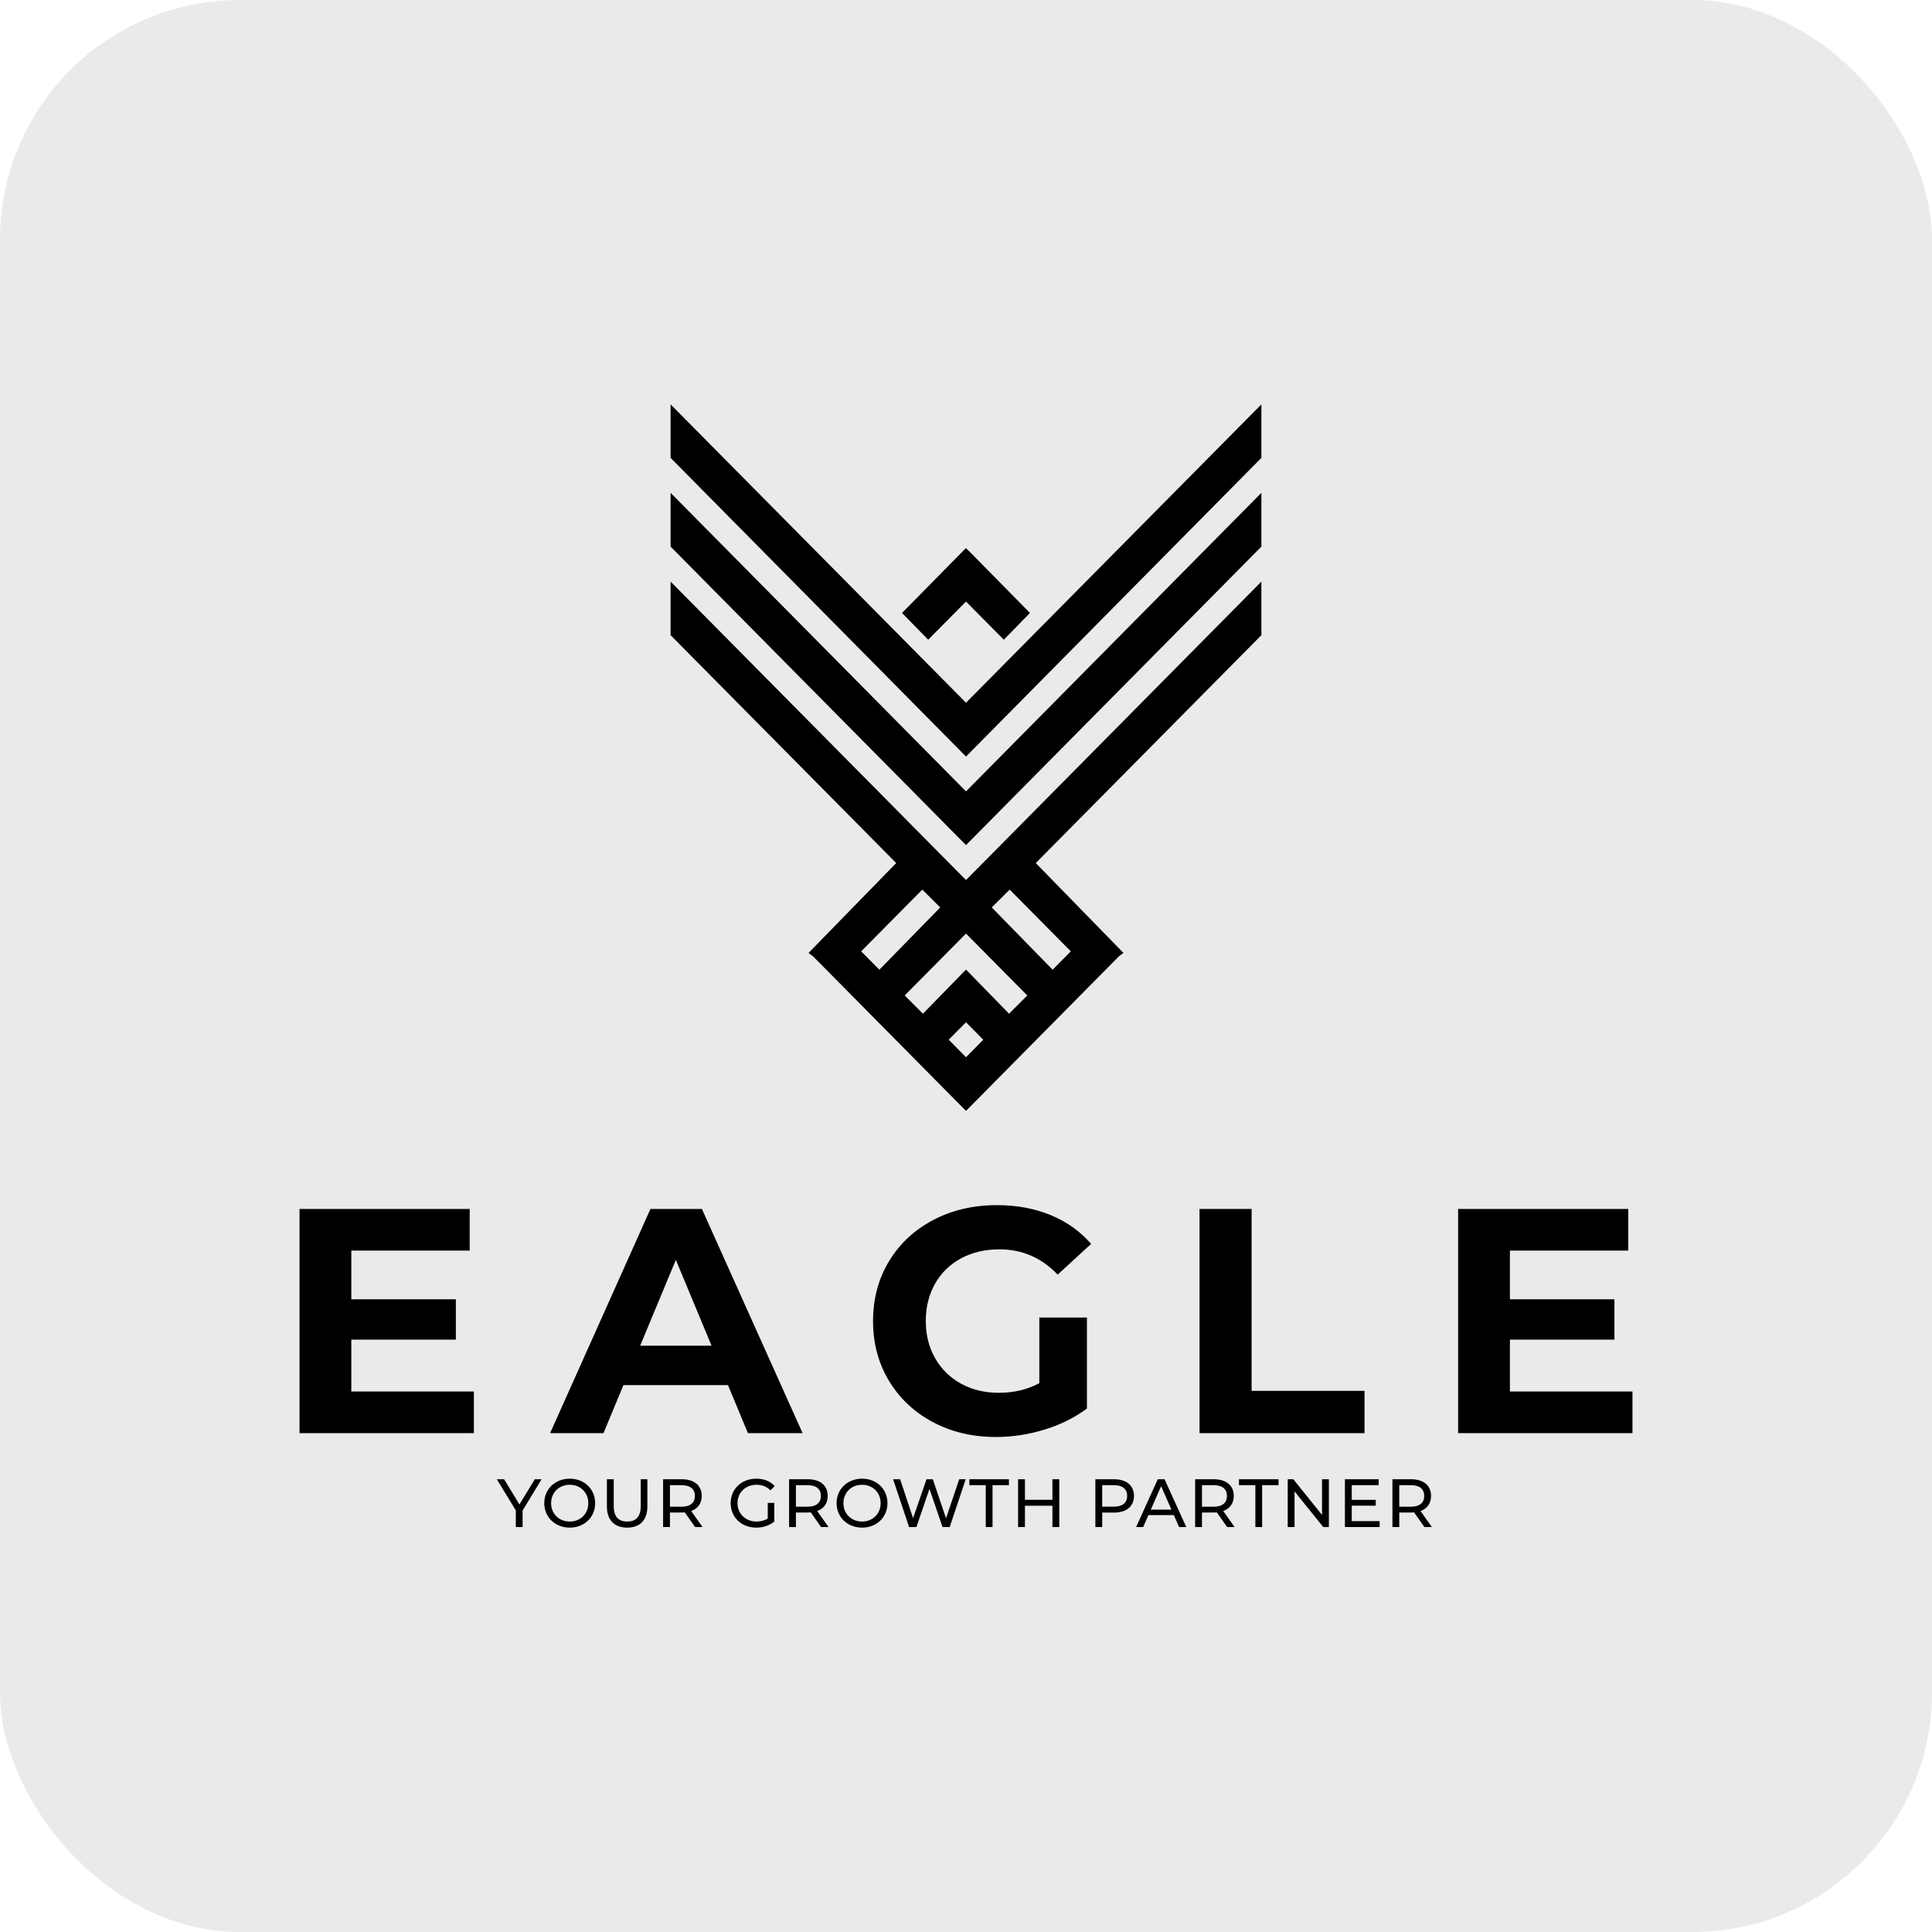 <svg width="129" height="129" viewBox="0 0 129 129" fill="none" xmlns="http://www.w3.org/2000/svg">
<rect width="129" height="129" rx="16" fill="#EAEAEA"/>
<g clip-path="url(#clip0_1233_5674)">
<path d="M44.776 32.907V36.498L64.5 56.427L84.223 36.498V32.907L64.5 52.841L44.776 32.907Z" fill="black"/>
<path d="M44.776 38.833V42.411L59.84 57.627L53.986 63.627L54.283 63.849L64.256 73.929L64.423 74.094L64.501 74.174L74.716 63.849L75.013 63.627L69.159 57.627L84.223 42.411V38.833L64.5 58.762L44.776 38.833ZM70.284 64.748L66.221 60.59L67.416 59.399L71.499 63.522L70.284 64.748ZM64.5 68.257L65.654 69.422L64.5 70.592L63.345 69.422L64.5 68.257ZM61.584 59.399L62.779 60.59L58.715 64.748L57.5 63.522L61.584 59.399ZM64.5 62.334L68.591 66.467L67.375 67.686L64.5 64.739L61.624 67.686L60.408 66.467L64.5 62.334Z" fill="black"/>
<path d="M64.5 40.165L67.024 42.714L68.771 40.927L64.749 36.843L64.502 36.607L64.5 36.609L64.49 36.6L60.228 40.927L61.976 42.714L64.5 40.165Z" fill="black"/>
<path d="M64.5 46.921L44.776 27V30.572L64.5 50.516L84.223 30.572V27L64.5 46.921Z" fill="black"/>
<path d="M31.641 92.91H23.458V89.447H30.438V86.752H23.458V83.502H31.361V80.722H20V95.691H31.641V92.91Z" fill="black"/>
<path d="M53.589 95.691L46.867 80.722H43.431L36.73 95.691H40.295L41.627 92.483H48.607L49.939 95.691H53.589ZM42.743 89.853L45.127 84.122L47.511 89.853H42.743Z" fill="black"/>
<path d="M69.74 95.456C70.814 95.128 71.759 94.658 72.575 94.045V87.972H69.396V92.356C68.594 92.783 67.692 92.997 66.69 92.997C65.746 92.997 64.904 92.795 64.167 92.388C63.429 91.982 62.853 91.415 62.438 90.688C62.023 89.961 61.815 89.134 61.815 88.208C61.815 87.267 62.023 86.433 62.438 85.705C62.853 84.978 63.433 84.415 64.178 84.016C64.922 83.618 65.775 83.418 66.733 83.418C68.251 83.418 69.547 83.981 70.62 85.107L72.854 83.055C72.124 82.213 71.222 81.572 70.148 81.13C69.075 80.688 67.879 80.467 66.561 80.467C64.986 80.467 63.569 80.798 62.309 81.461C61.049 82.124 60.065 83.044 59.356 84.219C58.647 85.395 58.293 86.725 58.293 88.208C58.293 89.69 58.647 91.019 59.356 92.195C60.065 93.371 61.042 94.291 62.288 94.954C63.533 95.617 64.936 95.948 66.497 95.948C67.585 95.948 68.666 95.784 69.74 95.456Z" fill="black"/>
<path d="M83.571 80.722H80.092V95.691H91.109V92.868H83.571V80.722Z" fill="black"/>
<path d="M100.818 92.91V89.447H107.797V86.752H100.818V83.502H108.72V80.722H97.359V95.691H109V92.91H100.818Z" fill="black"/>
<path d="M36.162 98.769L34.893 100.859V101.963H34.441V100.85L33.172 98.769H33.66L34.683 100.453L35.71 98.769H36.162Z" fill="black"/>
<path d="M38.044 102C37.062 102 36.341 101.302 36.341 100.366C36.341 99.431 37.062 98.732 38.044 98.732C39.016 98.732 39.738 99.426 39.738 100.366C39.738 101.306 39.016 102 38.044 102ZM38.044 101.594C38.752 101.594 39.281 101.074 39.281 100.366C39.281 99.659 38.752 99.139 38.044 99.139C37.327 99.139 36.797 99.659 36.797 100.366C36.797 101.074 37.327 101.594 38.044 101.594Z" fill="black"/>
<path d="M41.874 102C41.034 102 40.523 101.512 40.523 100.585V98.769H40.979V100.567C40.979 101.274 41.303 101.594 41.878 101.594C42.454 101.594 42.782 101.274 42.782 100.567V98.769H43.225V100.585C43.225 101.512 42.718 102 41.874 102Z" fill="black"/>
<path d="M46.91 101.963H46.412L45.723 100.982C45.659 100.987 45.59 100.991 45.522 100.991H44.732V101.963H44.275V98.769H45.522C46.353 98.769 46.855 99.188 46.855 99.882C46.855 100.375 46.599 100.731 46.152 100.891L46.91 101.963ZM45.508 100.603C46.093 100.603 46.398 100.338 46.398 99.882C46.398 99.426 46.093 99.166 45.508 99.166H44.732V100.603H45.508Z" fill="black"/>
<path d="M51.262 101.389V100.348H51.7V101.594C51.38 101.863 50.938 102 50.49 102C49.508 102 48.787 101.311 48.787 100.366C48.787 99.422 49.508 98.732 50.499 98.732C51.006 98.732 51.435 98.901 51.727 99.225L51.444 99.508C51.179 99.253 50.878 99.139 50.517 99.139C49.778 99.139 49.244 99.654 49.244 100.366C49.244 101.069 49.778 101.594 50.513 101.594C50.782 101.594 51.033 101.535 51.262 101.389Z" fill="black"/>
<path d="M55.322 101.963H54.824L54.135 100.982C54.071 100.987 54.002 100.991 53.934 100.991H53.144V101.963H52.688V98.769H53.934C54.765 98.769 55.267 99.188 55.267 99.882C55.267 100.375 55.011 100.731 54.564 100.891L55.322 101.963ZM53.92 100.603C54.505 100.603 54.81 100.338 54.81 99.882C54.81 99.426 54.505 99.166 53.92 99.166H53.144V100.603H53.92Z" fill="black"/>
<path d="M57.562 102C56.581 102 55.859 101.302 55.859 100.366C55.859 99.431 56.581 98.732 57.562 98.732C58.535 98.732 59.256 99.426 59.256 100.366C59.256 101.306 58.535 102 57.562 102ZM57.562 101.594C58.27 101.594 58.8 101.074 58.8 100.366C58.8 99.659 58.27 99.139 57.562 99.139C56.846 99.139 56.316 99.659 56.316 100.366C56.316 101.074 56.846 101.594 57.562 101.594Z" fill="black"/>
<path d="M64.047 98.769H64.481L63.412 101.963H62.933L62.061 99.412L61.189 101.963H60.7L59.632 98.769H60.102L60.965 101.365L61.864 98.769H62.285L63.166 101.379L64.047 98.769Z" fill="black"/>
<path d="M65.819 101.963V99.166H64.724V98.769H67.367V99.166H66.272V101.963H65.819Z" fill="black"/>
<path d="M70.27 98.769H70.727V101.963H70.27V100.539H68.435V101.963H67.978V98.769H68.435V100.142H70.27V98.769Z" fill="black"/>
<path d="M74.384 98.769C75.215 98.769 75.717 99.188 75.717 99.882C75.717 100.576 75.215 100.996 74.384 100.996H73.594V101.963H73.138V98.769H74.384ZM74.37 100.599C74.955 100.599 75.261 100.338 75.261 99.882C75.261 99.426 74.955 99.166 74.37 99.166H73.594V100.599H74.37Z" fill="black"/>
<path d="M78.729 101.963L78.378 101.165H76.679L76.328 101.963H75.857L77.305 98.769H77.757L79.209 101.963H78.729ZM76.839 100.799H78.218L77.528 99.234L76.839 100.799Z" fill="black"/>
<path d="M82.434 101.963H81.936L81.247 100.982C81.183 100.987 81.115 100.991 81.046 100.991H80.256V101.963H79.8V98.769H81.046C81.877 98.769 82.379 99.188 82.379 99.882C82.379 100.375 82.124 100.731 81.676 100.891L82.434 101.963ZM81.032 100.603C81.617 100.603 81.923 100.338 81.923 99.882C81.923 99.426 81.617 99.166 81.032 99.166H80.256V100.603H81.032Z" fill="black"/>
<path d="M83.821 101.963V99.166H82.726V98.769H85.369V99.166H84.273V101.963H83.821Z" fill="black"/>
<path d="M88.272 98.769H88.729V101.963H88.355L86.437 99.581V101.963H85.981V98.769H86.355L88.272 101.151V98.769Z" fill="black"/>
<path d="M90.256 101.566H92.119V101.963H89.8V98.769H92.055V99.166H90.256V100.147H91.859V100.535H90.256V101.566Z" fill="black"/>
<path d="M95.607 101.963H95.109L94.42 100.982C94.356 100.987 94.287 100.991 94.219 100.991H93.429V101.963H92.973V98.769H94.219C95.05 98.769 95.552 99.188 95.552 99.882C95.552 100.375 95.297 100.731 94.849 100.891L95.607 101.963ZM94.205 100.603C94.79 100.603 95.096 100.338 95.096 99.882C95.096 99.426 94.79 99.166 94.205 99.166H93.429V100.603H94.205Z" fill="black"/>
</g>
<defs>
<clipPath id="clip0_1233_5674">
<rect width="89" height="75" fill="white" transform="translate(20 27)"/>
</clipPath>
</defs>
</svg>
